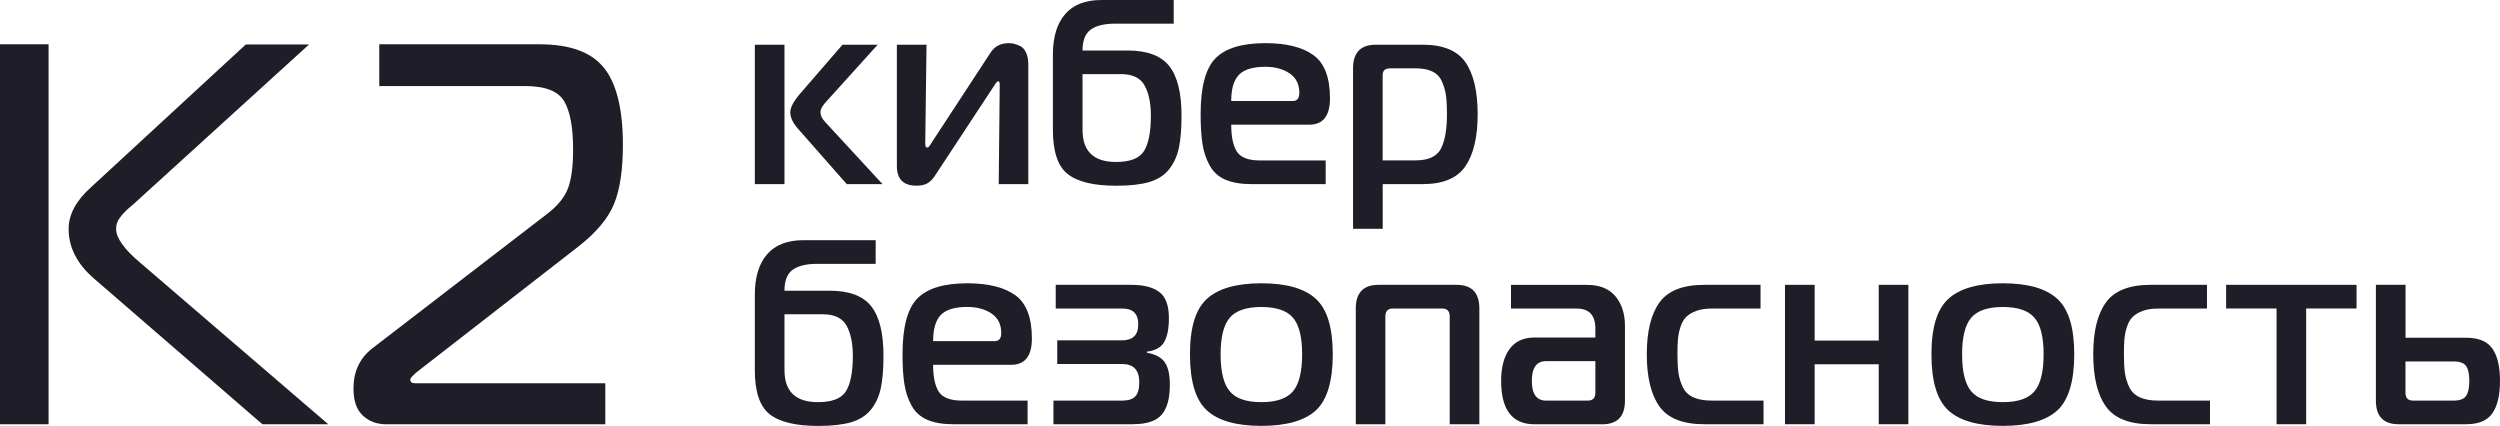<?xml version="1.0" encoding="UTF-8"?> <svg xmlns="http://www.w3.org/2000/svg" width="135" height="23" viewBox="0 0 135 23" fill="none"> <path d="M0 22.912V2.392H2.623V22.912H0ZM17.729 22.912H14.171L5.059 15.027C4.161 14.248 3.706 13.355 3.706 12.363C3.706 11.583 4.11 10.828 4.918 10.108L13.272 2.402H16.688L7.378 10.869C7.321 10.928 7.221 11.016 7.079 11.135C6.938 11.254 6.832 11.342 6.766 11.417C6.699 11.486 6.618 11.57 6.528 11.683C6.437 11.796 6.371 11.905 6.329 12.018C6.286 12.137 6.271 12.25 6.271 12.369C6.271 12.857 6.718 13.474 7.601 14.213L17.729 22.912Z" fill="#1F1D27"></path> <path d="M32.665 22.912H20.864C20.361 22.912 19.933 22.759 19.592 22.439C19.254 22.129 19.088 21.641 19.088 20.974C19.088 20.075 19.417 19.361 20.077 18.832L29.56 11.539C30.12 11.11 30.491 10.647 30.675 10.158C30.859 9.67 30.947 8.975 30.947 8.076C30.947 6.886 30.79 6.018 30.467 5.47C30.145 4.922 29.445 4.647 28.354 4.647H20.481V2.392H29.147C30.781 2.392 31.945 2.821 32.62 3.67C33.295 4.519 33.636 5.899 33.636 7.819C33.636 9.166 33.479 10.236 33.157 11.016C32.834 11.796 32.198 12.56 31.242 13.305L22.492 20.103C22.269 20.301 22.155 20.429 22.155 20.489C22.155 20.626 22.236 20.695 22.411 20.695H32.686V22.915H32.662L32.665 22.912Z" fill="#1F1D27"></path> <path d="M42.362 9.942H40.761V2.414H42.362V9.942ZM47.654 9.942H45.724L43.086 6.945C42.812 6.632 42.676 6.341 42.676 6.066C42.676 5.809 42.845 5.483 43.182 5.085L45.495 2.414H47.394L44.645 5.455C44.416 5.693 44.304 5.896 44.304 6.066C44.304 6.235 44.391 6.41 44.563 6.592L47.654 9.942Z" fill="#1F1D27"></path> <path d="M55.532 9.942H53.931L53.985 4.588C53.985 4.456 53.958 4.387 53.904 4.387C53.859 4.387 53.795 4.453 53.711 4.588L50.524 9.432C50.388 9.651 50.244 9.804 50.093 9.892C49.942 9.983 49.74 10.027 49.484 10.027C48.781 10.027 48.431 9.673 48.431 8.962V2.414H50.032L49.963 7.769C49.963 7.901 49.999 7.969 50.072 7.969C50.126 7.969 50.189 7.904 50.265 7.769L53.491 2.84C53.711 2.499 54.036 2.33 54.477 2.33C54.567 2.33 54.658 2.339 54.742 2.358C54.83 2.377 54.941 2.418 55.077 2.48C55.212 2.543 55.324 2.659 55.405 2.834C55.487 3.009 55.529 3.225 55.529 3.479V9.942H55.532Z" fill="#1F1D27"></path> <path d="M63.38 1.278H60.22C59.636 1.278 59.198 1.384 58.9 1.597C58.604 1.81 58.457 2.186 58.457 2.727H60.89C61.948 2.727 62.696 3.006 63.139 3.567C63.582 4.124 63.802 5.02 63.802 6.25C63.802 6.961 63.754 7.54 63.658 7.991C63.561 8.442 63.383 8.827 63.124 9.15C62.865 9.472 62.506 9.698 62.05 9.833C61.595 9.964 61.007 10.03 60.287 10.03C59.066 10.03 58.188 9.82 57.655 9.397C57.121 8.975 56.856 8.182 56.856 7.017V2.94C56.856 2.004 57.076 1.278 57.513 0.767C57.95 0.257 58.607 0 59.482 0H63.38V1.278ZM58.457 4.005V7.014C58.457 8.17 59.06 8.746 60.263 8.746C61.028 8.746 61.535 8.549 61.779 8.151C62.023 7.753 62.147 7.118 62.147 6.247C62.147 5.564 62.032 5.02 61.806 4.613C61.577 4.205 61.155 4.002 60.534 4.002H58.457V4.005Z" fill="#1F1D27"></path> <path d="M71.587 9.942H67.568C67.001 9.942 66.537 9.861 66.166 9.701C65.798 9.541 65.518 9.288 65.325 8.94C65.135 8.596 65.002 8.207 64.936 7.782C64.867 7.356 64.834 6.817 64.834 6.163C64.834 4.703 65.099 3.701 65.632 3.153C66.166 2.605 67.065 2.33 68.334 2.33C69.465 2.33 70.327 2.546 70.924 2.975C71.521 3.407 71.819 4.184 71.819 5.311C71.819 6.257 71.445 6.733 70.698 6.733H66.486C66.486 7.387 66.588 7.872 66.793 8.189C66.998 8.505 67.414 8.665 68.044 8.665H71.587V9.942ZM66.486 5.455H69.808C70.046 5.455 70.164 5.308 70.164 5.013C70.164 4.55 69.989 4.199 69.636 3.961C69.287 3.726 68.85 3.607 68.331 3.607C67.656 3.607 67.179 3.751 66.902 4.04C66.624 4.328 66.486 4.8 66.486 5.452V5.455Z" fill="#1F1D27"></path> <path d="M74.295 2.414H76.824C77.928 2.414 78.697 2.731 79.137 3.366C79.574 4.002 79.794 4.935 79.794 6.166C79.794 7.396 79.574 8.333 79.131 8.978C78.688 9.623 77.922 9.942 76.827 9.942H74.666V12.356H73.065V3.692C73.065 2.84 73.475 2.414 74.295 2.414ZM74.663 4.061V8.661H76.426C77.129 8.661 77.59 8.452 77.807 8.035C78.024 7.619 78.136 6.992 78.136 6.159C78.136 5.752 78.118 5.417 78.082 5.157C78.046 4.897 77.973 4.644 77.862 4.396C77.753 4.149 77.578 3.971 77.343 3.858C77.105 3.745 76.8 3.689 76.426 3.689H75.073C74.798 3.689 74.663 3.811 74.663 4.058V4.061Z" fill="#1F1D27"></path> <path d="M47.286 14.248H44.126C43.541 14.248 43.104 14.354 42.805 14.567C42.51 14.78 42.362 15.156 42.362 15.698H44.795C45.854 15.698 46.601 15.976 47.045 16.537C47.488 17.094 47.708 17.99 47.708 19.221C47.708 19.931 47.66 20.511 47.563 20.962C47.467 21.412 47.289 21.798 47.03 22.12C46.77 22.443 46.411 22.668 45.956 22.803C45.501 22.934 44.913 23 44.192 23C42.971 23 42.094 22.79 41.56 22.367C41.027 21.945 40.761 21.152 40.761 19.988V15.911C40.761 14.974 40.981 14.248 41.419 13.737C41.856 13.227 42.513 12.97 43.387 12.97H47.286V14.248ZM42.362 16.975V19.985C42.362 21.14 42.965 21.716 44.168 21.716C44.934 21.716 45.441 21.519 45.685 21.121C45.929 20.724 46.053 20.088 46.053 19.217C46.053 18.535 45.938 17.99 45.712 17.583C45.483 17.176 45.061 16.972 44.44 16.972H42.362V16.975Z" fill="#1F1D27"></path> <path d="M55.49 22.909H51.471C50.904 22.909 50.44 22.828 50.069 22.668C49.701 22.508 49.42 22.255 49.227 21.907C49.038 21.563 48.905 21.174 48.839 20.749C48.769 20.323 48.736 19.784 48.736 19.13C48.736 17.671 49.001 16.668 49.535 16.12C50.069 15.572 50.967 15.297 52.237 15.297C53.367 15.297 54.23 15.513 54.827 15.942C55.423 16.374 55.722 17.151 55.722 18.278C55.722 19.224 55.348 19.7 54.6 19.7H50.388C50.388 20.354 50.491 20.839 50.696 21.156C50.901 21.472 51.317 21.632 51.947 21.632H55.49V22.909ZM50.388 18.422H53.711C53.949 18.422 54.067 18.275 54.067 17.98C54.067 17.517 53.892 17.166 53.539 16.928C53.189 16.694 52.752 16.575 52.234 16.575C51.558 16.575 51.082 16.718 50.804 17.007C50.527 17.295 50.388 17.767 50.388 18.419V18.422Z" fill="#1F1D27"></path> <path d="M61.194 22.909H56.886V21.632H60.591C60.929 21.632 61.167 21.556 61.309 21.403C61.451 21.253 61.52 20.996 61.52 20.636C61.52 19.981 61.209 19.656 60.591 19.656H57.091V18.378H60.591C61.173 18.378 61.466 18.09 61.466 17.511C61.466 16.931 61.173 16.659 60.591 16.659H57.009V15.381H61.098C61.764 15.381 62.268 15.513 62.608 15.773C62.949 16.033 63.121 16.499 63.121 17.172C63.121 17.73 63.039 18.159 62.874 18.456C62.711 18.754 62.394 18.932 61.93 18.989V19.045C62.403 19.13 62.729 19.308 62.907 19.577C63.085 19.847 63.172 20.247 63.172 20.777C63.172 21.516 63.024 22.054 62.729 22.396C62.434 22.737 61.921 22.906 61.191 22.906L61.194 22.909Z" fill="#1F1D27"></path> <path d="M65.174 16.136C65.786 15.579 66.766 15.297 68.114 15.297C69.462 15.297 70.445 15.576 71.054 16.136C71.666 16.694 71.97 17.692 71.97 19.133C71.97 20.573 71.666 21.6 71.06 22.158C70.454 22.715 69.471 22.997 68.114 22.997C66.757 22.997 65.774 22.718 65.168 22.158C64.562 21.6 64.258 20.592 64.258 19.133C64.258 17.674 64.562 16.697 65.174 16.136ZM65.913 19.133C65.913 20.069 66.076 20.736 66.404 21.128C66.733 21.522 67.303 21.716 68.114 21.716C68.925 21.716 69.495 21.519 69.823 21.128C70.152 20.736 70.315 20.069 70.315 19.133C70.315 18.197 70.152 17.548 69.823 17.16C69.495 16.772 68.925 16.578 68.114 16.578C67.303 16.578 66.733 16.772 66.404 17.16C66.076 17.548 65.913 18.206 65.913 19.133Z" fill="#1F1D27"></path> <path d="M73.212 22.909V16.659C73.212 15.807 73.622 15.381 74.442 15.381H78.655C79.475 15.381 79.885 15.807 79.885 16.659V22.909H78.284V17.085C78.284 16.8 78.148 16.659 77.874 16.659H75.22C74.946 16.659 74.81 16.8 74.81 17.085V22.909H73.209H73.212Z" fill="#1F1D27"></path> <path d="M81.597 15.384H85.713C86.379 15.384 86.886 15.588 87.229 15.995C87.573 16.402 87.748 16.938 87.748 17.602V21.635C87.748 22.486 87.338 22.912 86.518 22.912H82.867C81.664 22.912 81.061 22.133 81.061 20.57C81.061 19.84 81.211 19.267 81.513 18.851C81.814 18.434 82.267 18.225 82.867 18.225H86.15V17.742C86.15 17.022 85.812 16.662 85.137 16.662H81.594V15.384H81.597ZM86.15 19.502H83.485C82.975 19.502 82.719 19.856 82.719 20.567C82.719 21.278 82.975 21.632 83.485 21.632H85.74C86.014 21.632 86.15 21.491 86.15 21.206V19.502Z" fill="#1F1D27"></path> <path d="M95.066 16.662H92.427C92.099 16.662 91.821 16.706 91.592 16.791C91.363 16.875 91.185 16.985 91.052 17.116C90.92 17.248 90.817 17.429 90.745 17.655C90.673 17.883 90.627 18.106 90.609 18.322C90.591 18.541 90.582 18.81 90.582 19.13C90.582 19.537 90.6 19.872 90.636 20.132C90.673 20.392 90.751 20.648 90.869 20.899C90.986 21.149 91.176 21.334 91.435 21.453C91.695 21.572 92.026 21.632 92.427 21.632H95.231V22.909H92.032C90.875 22.909 90.067 22.59 89.611 21.951C89.156 21.312 88.927 20.373 88.927 19.133C88.927 17.893 89.153 16.969 89.611 16.333C90.067 15.698 90.875 15.381 92.032 15.381H95.069V16.659L95.066 16.662Z" fill="#1F1D27"></path> <path d="M103.052 22.909H101.451V19.671H97.99V22.909H96.389V15.381H97.99V18.391H101.451V15.381H103.052V22.909Z" fill="#1F1D27"></path> <path d="M105.214 16.136C105.826 15.579 106.806 15.297 108.154 15.297C109.502 15.297 110.481 15.576 111.094 16.136C111.706 16.694 112.01 17.692 112.01 19.133C112.01 20.573 111.706 21.6 111.1 22.158C110.494 22.715 109.511 22.997 108.154 22.997C106.797 22.997 105.814 22.718 105.208 22.158C104.602 21.6 104.298 20.592 104.298 19.133C104.298 17.674 104.602 16.697 105.214 16.136ZM105.953 19.133C105.953 20.069 106.116 20.736 106.444 21.128C106.773 21.522 107.343 21.716 108.154 21.716C108.965 21.716 109.535 21.519 109.863 21.128C110.192 20.736 110.355 20.069 110.355 19.133C110.355 18.197 110.192 17.548 109.863 17.16C109.535 16.772 108.965 16.578 108.154 16.578C107.343 16.578 106.773 16.772 106.444 17.16C106.116 17.548 105.953 18.206 105.953 19.133Z" fill="#1F1D27"></path> <path d="M119.174 16.662H116.536C116.207 16.662 115.93 16.706 115.701 16.791C115.471 16.875 115.294 16.985 115.161 17.116C115.028 17.248 114.926 17.429 114.853 17.655C114.781 17.883 114.736 18.106 114.718 18.322C114.7 18.541 114.691 18.81 114.691 19.13C114.691 19.537 114.709 19.872 114.745 20.132C114.781 20.392 114.859 20.648 114.977 20.899C115.095 21.149 115.285 21.334 115.544 21.453C115.803 21.572 116.135 21.632 116.536 21.632H119.34V22.909H116.141C114.983 22.909 114.175 22.59 113.72 21.951C113.264 21.312 113.035 20.373 113.035 19.133C113.035 17.893 113.261 16.969 113.72 16.333C114.175 15.698 114.983 15.381 116.141 15.381H119.177V16.659L119.174 16.662Z" fill="#1F1D27"></path> <path d="M124.535 22.909H122.934V16.659H120.211V15.381H127.254V16.659H124.532V22.909H124.535Z" fill="#1F1D27"></path> <path d="M133.164 22.909H129.528C128.708 22.909 128.298 22.483 128.298 21.632V15.381H129.899V18.237H133.167C133.842 18.237 134.316 18.434 134.59 18.826C134.864 19.22 135 19.8 135 20.567C135 21.334 134.864 21.916 134.59 22.314C134.316 22.712 133.842 22.909 133.167 22.909H133.164ZM129.896 19.515V21.206C129.896 21.491 130.031 21.632 130.306 21.632H132.495C132.823 21.632 133.046 21.55 133.164 21.384C133.282 21.218 133.342 20.946 133.342 20.567C133.342 20.188 133.282 19.919 133.164 19.759C133.046 19.599 132.823 19.518 132.495 19.518H129.896V19.515Z" fill="#1F1D27"></path> </svg> 